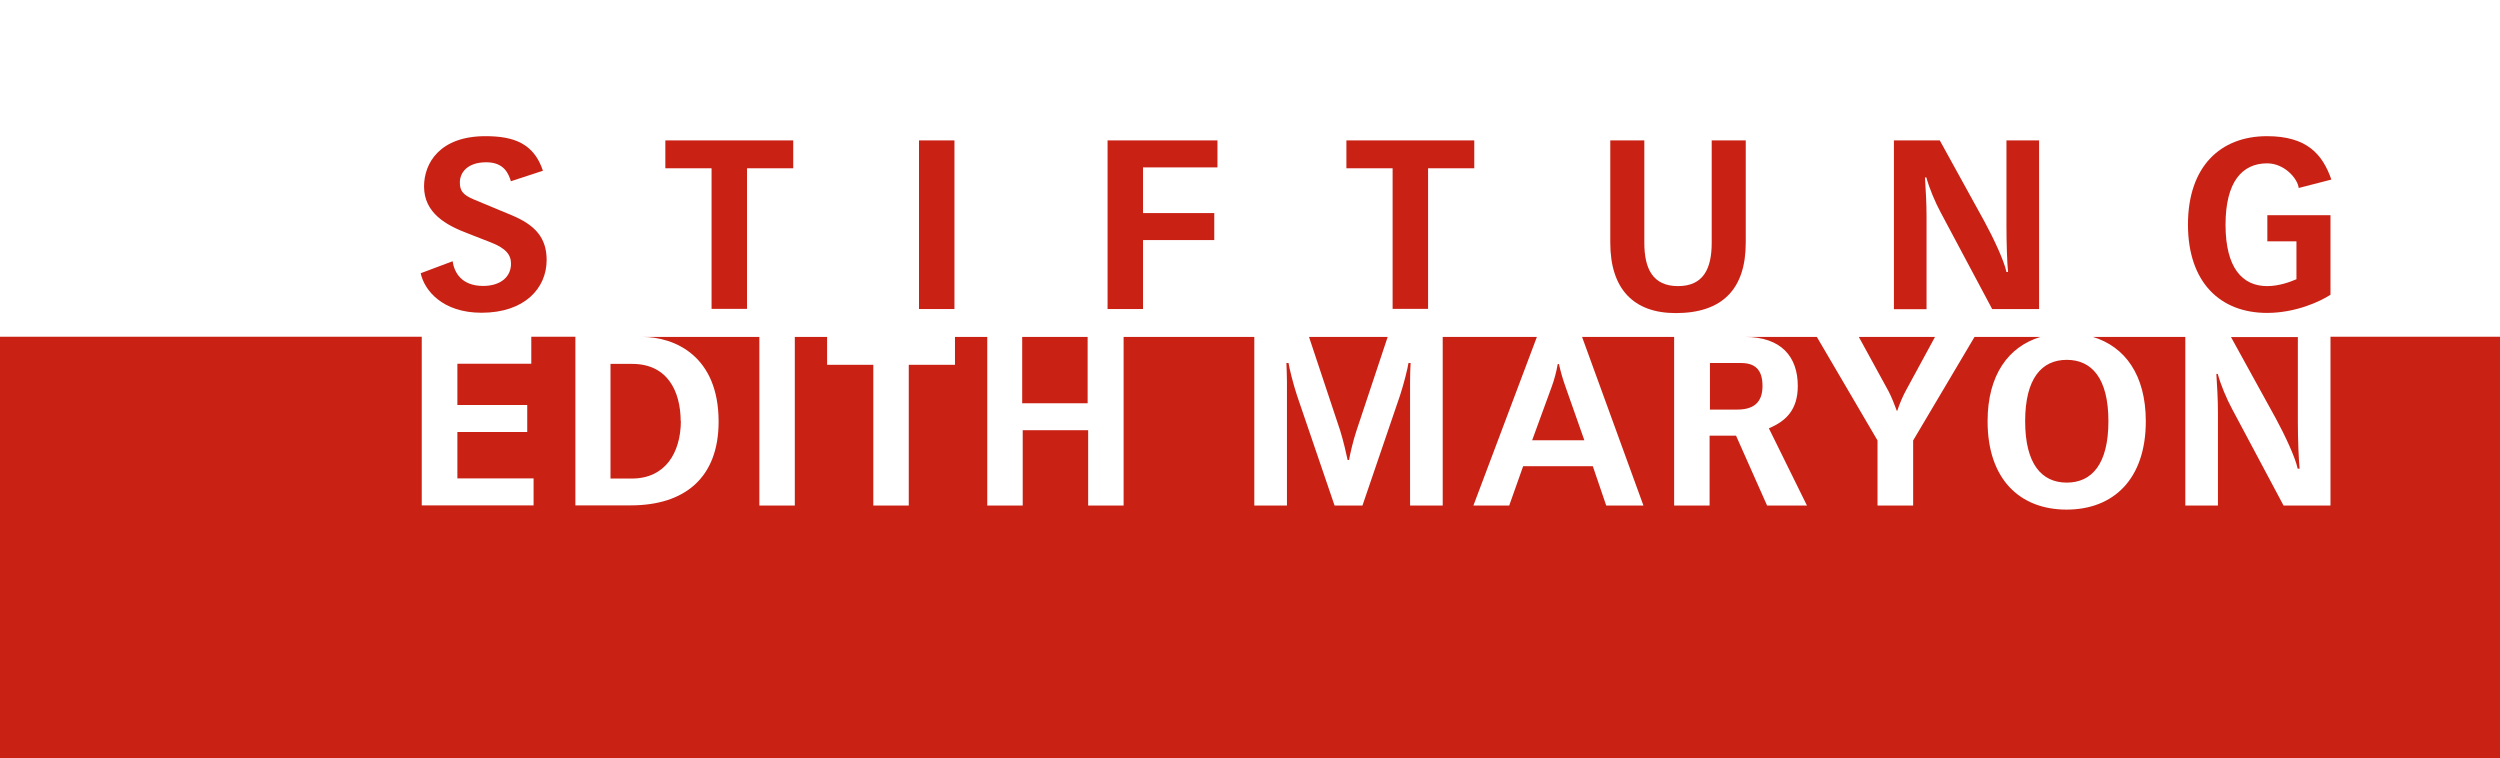 <?xml version="1.0" encoding="UTF-8"?>
<svg id="Ebene_1" xmlns="http://www.w3.org/2000/svg" viewBox="0 0 141.73 43">
  <rect x="0" y="0" width="141.73" height="43" fill="#333333" stroke="none"/>
  <defs>
    <style>
      .cls-1 {
        fill: #fff;
      }

      .cls-2 {
        fill: #c92215;
      }
    </style>
  </defs>
  <rect class="cls-1" width="141.73" height="28.65"/>
  <rect class="cls-1" x="22.18" y="19.1" width="111.38" height="13.16"/>
  <g>
    <path class="cls-2" d="M28.97,10.29c-.13-.4-.36-1.09-1.4-1.09-1.09,0-1.5.6-1.5,1.14,0,.48.17.71.82.98l2.09.87c1.36.56,2.01,1.29,2.01,2.55,0,1.61-1.26,2.99-3.69,2.99-2.21,0-3.24-1.26-3.45-2.24l1.81-.68c.09.63.5,1.4,1.73,1.4.97,0,1.58-.5,1.58-1.26,0-.5-.28-.87-1.15-1.21l-1.28-.5c-1.25-.47-2.5-1.16-2.5-2.67,0-1.33.9-2.85,3.48-2.85,1.58,0,2.74.39,3.26,1.96l-1.83.6Z"/>
    <path class="cls-2" d="M40.34,9.54h-2.62v-1.58h7.25v1.58h-2.62v7.97h-2.01v-7.97Z"/>
    <path class="cls-2" d="M52.1,7.96h2.01v9.56h-2.01V7.96Z"/>
    <path class="cls-2" d="M62.79,7.96h6.23v1.53h-4.22v2.59h4.04v1.53h-4.04v3.91h-2.01V7.96Z"/>
    <path class="cls-2" d="M78.95,9.54h-2.62v-1.58h7.25v1.58h-2.62v7.97h-2.01v-7.97Z"/>
    <path class="cls-2" d="M98.97,7.96v5.8c0,2.62-1.32,3.99-3.97,3.99-2.39,0-3.71-1.37-3.71-3.99v-5.8h1.93v5.8c0,1.46.47,2.46,1.91,2.46s1.91-.99,1.91-2.46v-5.8h1.93Z"/>
    <path class="cls-2" d="M107.38,7.96h2.59l2.55,4.63c.51.94,1.1,2.2,1.23,2.83h.09c-.05-.48-.09-1.61-.09-2.63v-4.83h1.85v9.56h-2.66l-2.91-5.46c-.32-.59-.66-1.4-.82-2h-.08c.04.66.09,1.41.09,2.22v5.25h-1.85V7.96Z"/>
    <path class="cls-2" d="M130.32,10.67c-.05-.54-.81-1.41-1.79-1.41-1.42,0-2.36,1.05-2.36,3.48s.94,3.48,2.36,3.48c.66,0,1.29-.23,1.66-.39v-2.15h-1.65v-1.48h3.58v4.51c-.58.38-1.97,1.03-3.6,1.03-2.64,0-4.48-1.72-4.48-5.01s1.84-5.01,4.48-5.01c2.27,0,3.15,1.03,3.65,2.46l-1.86.48Z"/>
  </g>
  <path class="cls-2" d="M76.4,26.08h.08c.05-.31.24-1.13.42-1.66l1.77-5.32h-4.46l1.77,5.32c.17.54.36,1.36.42,1.66ZM107.52,23.29h.04c.11-.35.32-.85.5-1.17l1.64-3.02h-4.32l1.68,3.07c.17.32.34.75.47,1.11ZM61.66,19.1h-3.71v3.76h3.71v-3.76ZM117.17,27.36c1.42,0,2.36-1.05,2.36-3.48s-.94-3.48-2.36-3.48-2.36,1.05-2.36,3.48.94,3.48,2.36,3.48ZM130.27,26.57h.1c-.05-.48-.1-1.61-.1-2.63v-4.83h-3.79l2.55,4.63c.51.94,1.1,2.2,1.23,2.83ZM89.82,24.96l-1.06-3.01c-.15-.41-.29-.9-.38-1.31h-.07c-.07.42-.2.91-.35,1.31l-1.1,3.01h2.95ZM99.92,21.88c0-.97-.47-1.3-1.22-1.3h-1.76v2.64h1.54c.88,0,1.44-.35,1.44-1.34ZM132.12,19.1v9.56h-2.66l-2.91-5.46c-.32-.59-.66-1.4-.82-2h-.08c.04.66.09,1.41.09,2.21v5.25h-1.85v-9.56h-5.24c1.82.55,3,2.16,3,4.78,0,3.29-1.84,5.01-4.49,5.01s-4.48-1.72-4.48-5.01c0-2.62,1.18-4.23,3-4.78h-3.74l-3.48,5.87v3.69h-2.02v-3.69l-3.44-5.87h-4.08c2.07,0,3,1.13,3,2.78,0,1.36-.68,2-1.64,2.4l2.16,4.38h-2.26l-1.76-3.96h-1.5v3.96h-2.01v-9.56h-5.22l3.48,9.56h-2.11l-.76-2.23h-3.95l-.79,2.23h-2.03l3.6-9.56h-5.34v9.56h-1.85v-7.05c0-.33.01-.67.03-1.03h-.12c-.04.28-.27,1.21-.48,1.84l-2.13,6.24h-1.58l-2.13-6.24c-.21-.63-.44-1.56-.48-1.84h-.12c.01.36.03.7.03,1.03v7.05h-1.85v-9.56h-7.41v9.56h-2.01v-4.27h-3.71v4.27h-2.01v-9.56h-1.83v1.58h-2.62v7.98h-2.01v-7.98h-2.62v-1.58h-1.83v9.56h-2.01v-9.56h-6.64c1.83,0,4.33,1.07,4.33,4.8,0,3.21-1.95,4.75-4.98,4.75h-3.14v-9.56h-2.5v1.53h-4.19v2.34h3.96v1.53h-3.96v2.63h4.32v1.53h-6.34v-9.56H0v23.89h141.73v-23.89h-9.61ZM38.59,23.87c-.01-1.68-.74-3.24-2.75-3.24h-1.23v6.5h1.21c1.88,0,2.77-1.44,2.78-3.26Z"/>
</svg>